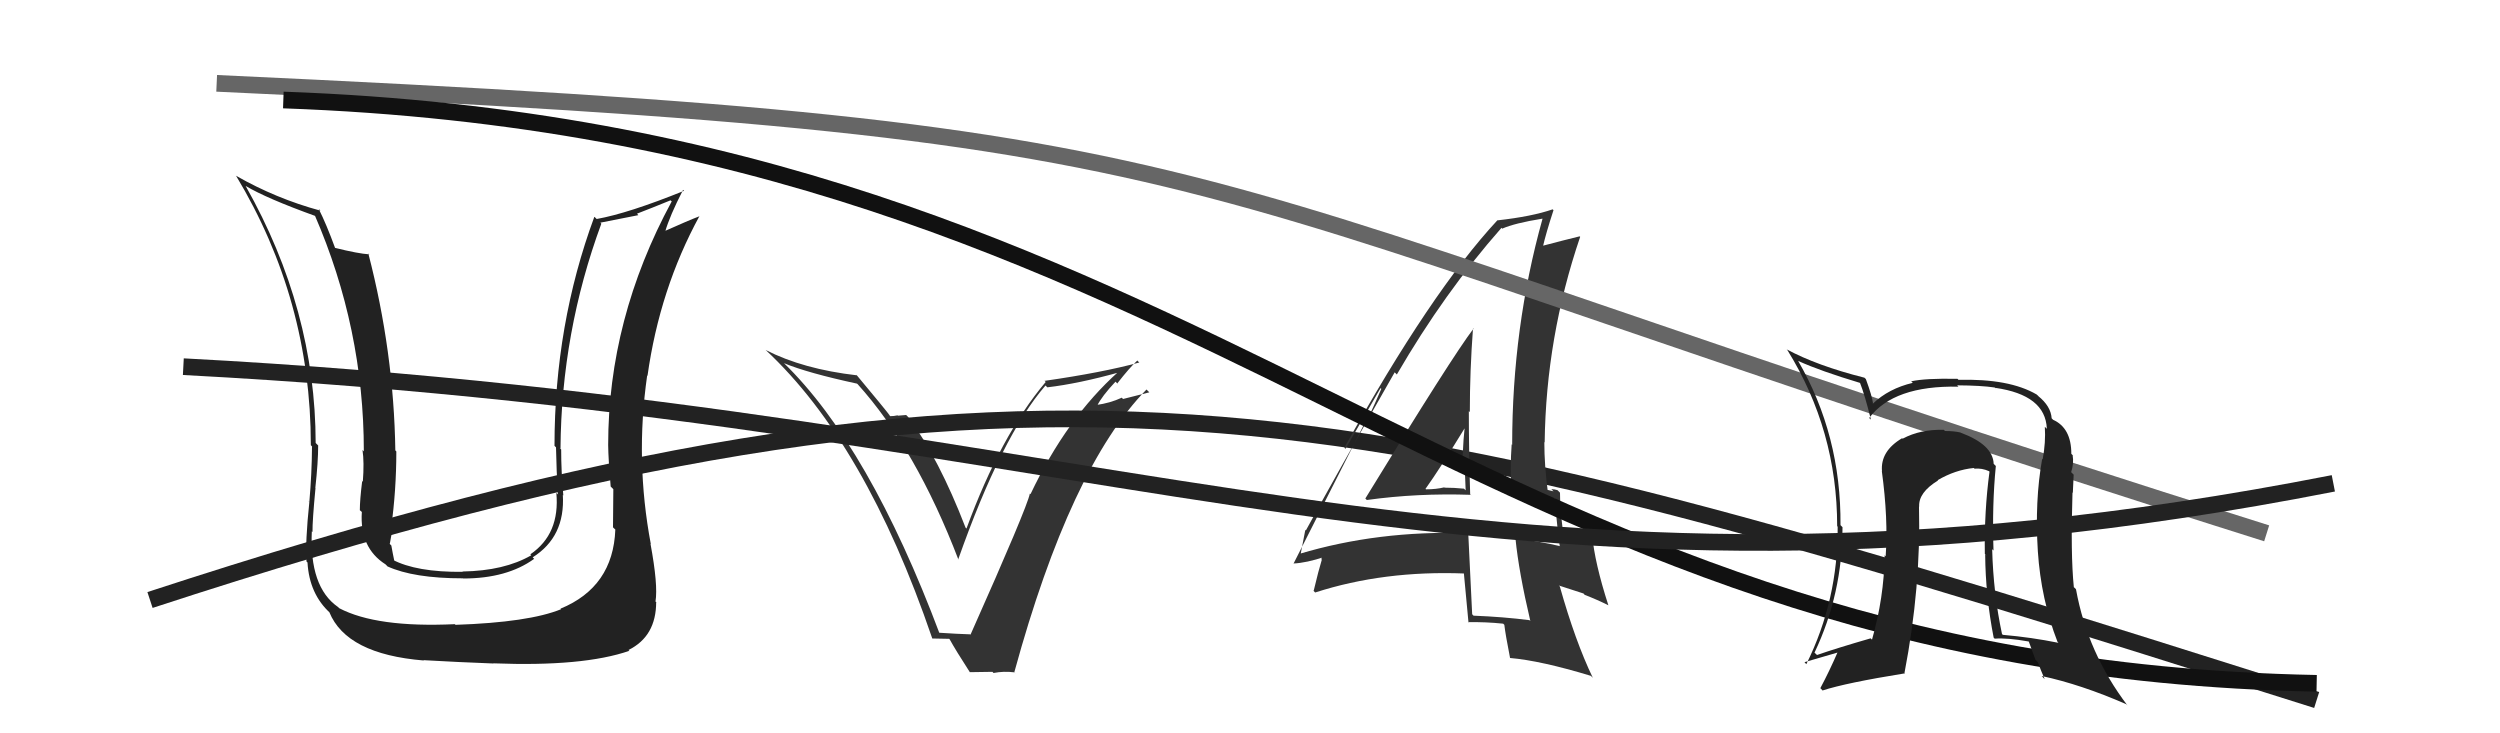 <svg xmlns="http://www.w3.org/2000/svg" width="150" height="44" viewBox="0,0,150,44"><path fill="#333" d="M56.31 37.99L56.39 38.07L56.40 38.08Q52.15 26.76 47.02 21.77L47.06 21.82L47.04 21.79Q48.46 22.38 51.43 23.02L51.43 23.03L51.45 23.04Q54.96 26.93 57.51 33.59L57.43 33.52L57.49 33.57Q60.10 26.17 62.73 23.13L62.76 23.16L62.84 23.24Q64.71 23.02 67.15 22.34L67.16 22.35L67.11 22.30Q64.00 25.08 61.83 29.65L61.81 29.63L61.79 29.62Q61.62 30.47 58.23 38.08L58.04 37.90L58.21 38.06Q57.50 38.04 56.28 37.96ZM60.86 40.34L60.94 40.42L60.86 40.33Q64.22 28.05 68.79 23.37L68.96 23.54L67.38 23.94L67.31 23.86Q66.60 24.19 65.77 24.30L65.82 24.35L65.82 24.36Q66.11 23.77 66.93 22.90L67.09 23.06L67.04 23.00Q67.78 22.05 68.24 21.63L68.39 21.79L68.36 21.75Q66.10 22.36 62.68 22.85L62.64 22.81L62.74 22.92Q60.04 26.12 57.99 31.71L57.96 31.69L57.93 31.65Q56.33 27.50 54.50 25.03L54.37 24.90L53.88 24.94L53.85 24.92Q53.64 24.97 53.41 24.97L53.28 24.83L53.42 24.97Q53.09 24.53 51.37 22.47L51.52 22.62L51.42 22.52Q48.19 22.15 45.94 21.00L45.97 21.02L45.93 20.99Q51.93 26.57 55.93 38.29L55.94 38.31L56.95 38.33L56.98 38.36Q57.35 39.03 58.19 40.33L58.20 40.33L59.55 40.31L59.61 40.38Q60.22 40.26 60.86 40.34Z"/><path d="M9 36 C64 18,82 24,139 42" stroke="#222" fill="none"/><path fill="#333" d="M82.06 30.05L81.88 29.87L82.01 30.00Q85.05 29.58 88.25 29.69L88.34 29.79L88.21 29.65Q88.13 27.06 88.13 24.67L88.20 24.73L88.19 24.72Q88.19 22.25 88.38 19.70L88.45 19.77L88.41 19.72Q87.14 21.38 81.92 29.91ZM91.83 37.27L91.88 37.32L91.77 37.21Q90.20 37.01 88.41 36.94L88.30 36.82L88.33 36.85Q88.22 34.57 88.10 32.10L88.08 32.07L88.00 31.99Q82.69 31.82 77.97 33.23L77.99 33.25L78.03 33.29Q78.13 32.78 78.32 31.79L78.34 31.81L78.35 31.83Q80.10 28.62 83.68 22.34L83.66 22.32L83.81 22.47Q86.66 17.56 90.09 13.67L90.10 13.68L90.13 13.72Q90.87 13.39 92.54 13.12L92.49 13.07L92.55 13.13Q90.73 19.65 90.73 26.69L90.60 26.56L90.70 26.66Q90.60 28.05 90.68 29.53L90.70 29.55L91.97 29.64L92.12 29.79Q92.72 29.82 93.33 29.94L93.18 29.79L93.34 29.95Q93.32 30.80 93.58 32.74L93.71 32.87L93.61 32.77Q92.37 32.48 90.88 32.29L90.98 32.39L90.93 32.33Q91.13 34.33 91.82 37.26ZM93.54 29.50L93.58 29.54L93.45 29.41Q93.27 29.35 93.08 29.35L93.21 29.48L92.72 29.36L92.87 29.51Q92.66 27.93 92.66 26.52L92.71 26.57L92.68 26.55Q92.76 20.23 94.81 14.21L94.64 14.04L94.78 14.18Q93.95 14.38 92.51 14.76L92.48 14.73L92.57 14.82Q92.75 14.02 93.21 12.61L93.17 12.57L93.16 12.56Q91.92 12.99 89.86 13.22L89.95 13.31L89.85 13.21Q85.87 17.49 80.66 26.86L80.73 26.93L82.83 23.29L82.88 23.33Q82.44 24.34 82.17 24.91L82.14 24.87L77.61 33.82L77.60 33.81Q78.37 33.78 79.51 33.40L79.37 33.26L79.28 33.55L79.31 33.58Q79.12 34.19 78.82 35.45L78.78 35.42L78.91 35.55Q83.03 34.22 87.87 34.41L87.82 34.36L87.83 34.37Q87.92 35.38 88.11 37.36L87.99 37.24L88.08 37.33Q89.13 37.31 90.19 37.42L90.24 37.47L90.26 37.49Q90.33 38.09 90.60 39.46L90.58 39.44L90.61 39.48Q92.45 39.64 95.45 40.55L95.51 40.61L95.57 40.67Q94.51 38.46 93.59 35.19L93.53 35.13L95.01 35.61L95.08 35.69Q95.83 35.98 96.51 36.32L96.51 36.32L96.50 36.31Q95.68 33.77 95.53 32.10L95.39 31.96L95.46 32.03Q94.93 31.92 93.79 31.69L93.77 31.68L93.75 31.66Q93.60 30.43 93.60 29.56ZM85.47 29.27L85.46 29.26L85.53 29.33Q86.39 28.13 87.95 25.58L87.90 25.53L87.89 25.53Q87.80 26.38 87.76 27.33L87.75 27.33L87.84 27.42Q87.91 28.47 87.94 29.42L87.79 29.27L87.84 29.32Q87.25 29.26 86.68 29.26L86.66 29.25L86.66 29.24Q86.16 29.36 85.56 29.36Z"/><path d="M13 5 C78 8,66 10,136 32" stroke="#666" fill="none"/><path d="M17 6 C73 8,87 40,139 41" stroke="#111" fill="none"/><path d="M11 22 C68 25,89 39,140 29" stroke="#222" fill="none"/><path fill="#222" d="M119.76 27.97L119.65 27.86L119.62 27.83Q119.58 26.68 117.64 25.96L117.65 25.97L117.63 25.95Q117.24 25.86 116.70 25.86L116.62 25.78L116.63 25.79Q115.22 25.75 114.16 26.32L114.15 26.32L114.13 26.29Q112.81 27.07 112.92 28.28L112.87 28.24L112.91 28.27Q113.30 31.13 113.14 33.38L113.02 33.25L113.08 33.32Q113.04 35.87 112.32 38.38L112.33 38.39L112.24 38.30Q110.20 38.89 109.02 39.30L109.01 39.29L108.87 39.16Q110.55 35.62 110.55 31.63L110.48 31.56L110.43 31.51Q110.47 26.10 107.88 21.64L107.99 21.76L107.90 21.66Q109.22 22.26 111.62 22.98L111.46 22.83L111.60 22.97Q111.88 23.67 112.26 25.19L112.25 25.17L112.15 25.08Q113.62 23.12 117.51 23.20L117.53 23.23L117.43 23.12Q118.89 23.13 119.68 23.25L119.79 23.35L119.71 23.27Q122.73 23.70 122.81 25.72L122.79 25.71L122.69 25.61Q122.75 26.54 122.56 27.56L122.57 27.58L122.53 27.53Q122.08 30.06 122.27 33.07L122.37 33.16L122.27 33.07Q122.46 35.96 123.45 38.51L123.46 38.52L123.51 38.57Q121.89 38.24 120.17 38.09L120.16 38.08L120.12 38.04Q119.60 35.61 119.53 32.95L119.48 32.90L119.61 33.03Q119.52 30.28 119.75 27.96ZM119.65 38.29L119.61 38.24L119.68 38.32Q120.43 38.26 121.72 38.49L121.73 38.50L122.13 39.59L122.27 39.73Q122.45 40.22 122.68 40.75L122.63 40.70L122.50 40.56Q124.87 41.07 127.57 42.25L127.63 42.31L127.65 42.33Q125.25 39.17 124.56 35.36L124.52 35.31L124.43 35.23Q124.23 33.24 124.35 29.55L124.37 29.57L124.37 29.57Q124.39 29.28 124.42 28.48L124.34 28.40L124.27 28.33Q124.44 27.81 124.36 27.32L124.40 27.35L124.28 27.23Q124.28 25.67 123.17 25.18L123.19 25.19L123.10 25.10Q123.05 24.37 122.29 23.76L122.31 23.77L122.20 23.67Q120.56 22.71 117.51 22.79L117.49 22.77L117.45 22.73Q115.51 22.69 114.67 22.88L114.81 23.01L114.77 22.97Q113.32 23.31 112.36 24.23L112.30 24.16L112.39 24.25Q112.33 23.77 111.95 22.74L111.84 22.64L111.86 22.66Q109.01 21.94 107.18 20.95L107.19 20.95L107.24 21.00Q110.23 25.82 110.23 31.57L110.22 31.56L110.26 31.60Q110.29 36.00 108.38 39.85L108.35 39.82L108.27 39.73Q109.03 39.51 110.33 39.13L110.33 39.13L110.28 39.08Q109.75 40.30 109.22 41.29L109.40 41.47L109.35 41.43Q110.76 40.97 114.30 40.40L114.23 40.33L114.27 40.37Q115.26 35.23 115.14 30.39L115.20 30.45L115.15 30.40Q115.10 29.55 116.28 28.83L116.22 28.76L116.26 28.81Q117.32 28.19 118.42 28.08L118.44 28.09L118.47 28.12Q118.92 28.08 119.34 28.27L119.22 28.15L119.37 28.30Q119.05 30.68 119.09 33.23L119.22 33.37L119.11 33.26Q119.13 35.75 119.62 38.26Z"/><path fill="#222" d="M36.94 31.80L36.84 31.69L36.92 31.77Q36.79 35.22 33.63 36.52L33.66 36.55L33.67 36.55Q31.74 37.34 27.33 37.49L27.36 37.52L27.29 37.45Q22.60 37.67 20.35 36.49L20.24 36.38L20.28 36.42Q18.55 35.22 18.71 31.87L18.58 31.75L18.75 31.92Q18.74 31.26 18.93 29.28L18.89 29.24L18.92 29.27Q19.09 27.73 19.09 26.74L19.10 26.74L18.94 26.58Q18.93 18.58 14.74 11.16L14.89 11.30L14.73 11.15Q15.98 11.90 18.95 12.97L18.91 12.92L18.88 12.90Q21.83 19.69 21.83 27.07L21.85 27.10L21.75 27.00Q21.86 27.72 21.77 28.90L21.62 28.76L21.73 28.87Q21.59 30.00 21.59 30.61L21.61 30.63L21.71 30.72Q21.57 32.87 23.13 33.86L23.28 34.01L23.24 33.98Q24.81 34.70 27.78 34.70L27.86 34.79L27.79 34.71Q30.42 34.71 32.05 33.53L32.02 33.50L31.96 33.44Q33.92 32.21 33.77 29.69L33.67 29.59L33.80 29.73Q33.67 28.30 33.67 26.97L33.58 26.88L33.63 26.92Q33.68 19.93 36.08 13.42L36.02 13.36L38.30 12.91L38.22 12.82Q39.13 12.47 40.23 12.02L40.31 12.09L40.30 12.09Q36.49 19.13 36.49 26.70L36.56 26.78L36.49 26.70Q36.50 27.55 36.64 29.19L36.71 29.26L36.80 29.35Q36.78 30.84 36.78 31.64ZM38.98 32.58L38.94 32.54L39.05 32.65Q38.10 27.63 38.83 22.53L38.80 22.50L38.85 22.55Q39.58 17.34 41.97 12.96L41.92 12.91L41.98 12.97Q41.32 13.22 39.87 13.87L39.84 13.84L39.91 13.90Q40.18 12.96 40.98 11.40L40.98 11.39L41.04 11.45Q37.70 12.80 35.80 13.14L35.69 13.03L35.66 13.01Q33.27 19.48 33.27 26.75L33.27 26.75L33.36 26.84Q33.39 28.25 33.47 29.65L33.51 29.70L33.38 29.57Q33.61 32.04 31.82 33.26L31.87 33.31L31.87 33.32Q30.26 34.25 27.75 34.29L27.78 34.32L27.77 34.31Q24.98 34.34 23.53 33.57L23.51 33.56L23.67 33.71Q23.56 33.19 23.48 32.73L23.35 32.60L23.39 32.63Q23.45 32.24 23.56 31.74L23.51 31.69L23.47 31.65Q23.78 29.41 23.78 27.09L23.74 27.04L23.72 27.03Q23.63 21.11 22.10 15.21L22.18 15.28L22.15 15.26Q21.50 15.22 20.09 14.87L20.02 14.80L20.11 14.89Q19.58 13.44 19.12 12.53L19.22 12.63L19.23 12.64Q16.57 11.92 14.17 10.55L14.13 10.50L14.16 10.54Q18.65 17.99 18.65 26.71L18.78 26.85L18.72 26.79Q18.71 28.41 18.56 30.12L18.46 30.03L18.56 30.13Q18.31 32.51 18.39 33.69L18.44 33.74L18.45 33.75Q18.56 35.65 19.82 36.79L19.83 36.80L19.76 36.73Q20.79 39.25 25.43 39.63L25.45 39.65L25.41 39.61Q27.48 39.73 29.61 39.81L29.63 39.82L29.60 39.80Q34.99 40.01 37.76 39.05L37.87 39.15L37.71 39.00Q39.37 38.18 39.37 36.12L39.42 36.18L39.33 36.09Q39.49 35.10 39.03 32.63Z"/></svg>